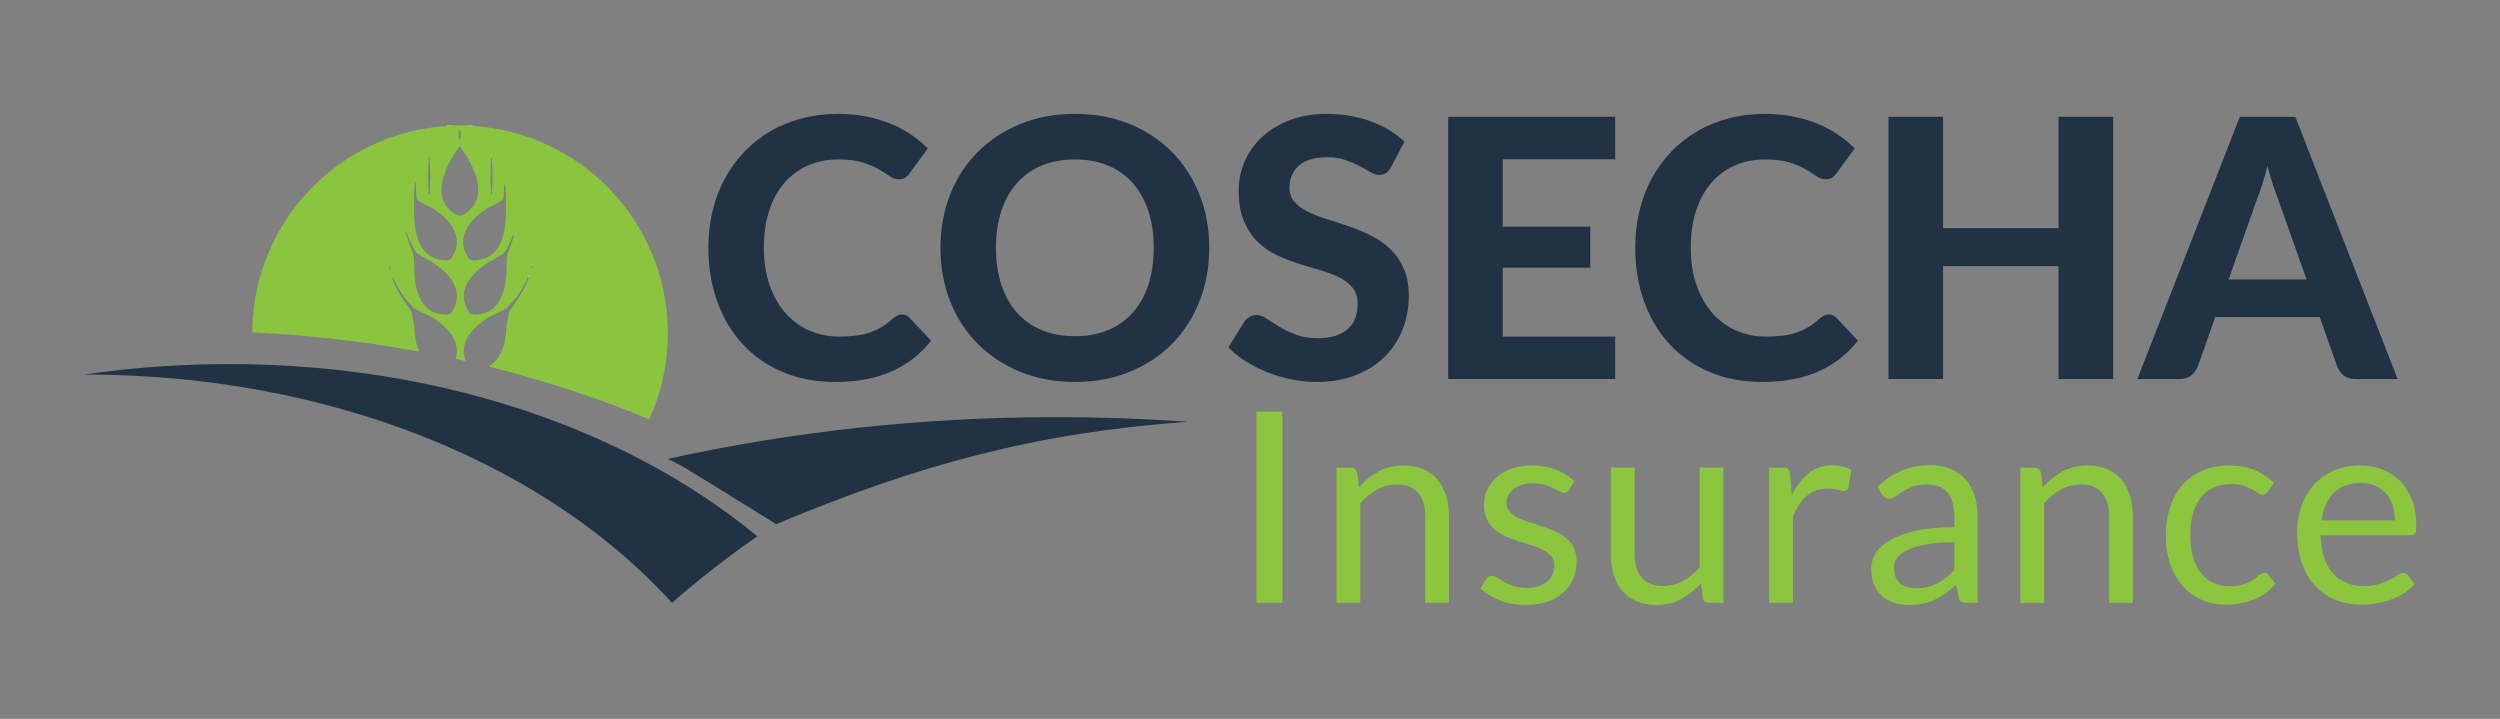 <?xml version="1.0" encoding="utf-8"?>
<!-- Generator: Adobe Illustrator 16.0.0, SVG Export Plug-In . SVG Version: 6.00 Build 0)  -->
<!DOCTYPE svg PUBLIC "-//W3C//DTD SVG 1.1//EN" "http://www.w3.org/Graphics/SVG/1.1/DTD/svg11.dtd">
<svg version="1.1" id="Capa_1" xmlns="http://www.w3.org/2000/svg" xmlns:xlink="http://www.w3.org/1999/xlink" x="0px" y="0px"
	 width="1064.486px" height="306.085px" viewBox="0 0 1064.486 306.085" enable-background="new 0 0 1064.486 306.085"
	 xml:space="preserve">
<rect x="0" y="0" width="1064.486" height="306.085" fill="#808080" stroke="none"/>
<g>
	<g>
		<path fill="#213244" d="M384.049,133.921c1.281,0,2.361,0.461,3.233,1.385l9.158,9.774c-4.514,5.746-10.122,10.108-16.815,13.084
			c-6.696,2.976-14.662,4.463-23.896,4.463c-8.364,0-15.882-1.423-22.55-4.271c-6.671-2.847-12.34-6.811-17.007-11.891
			c-4.671-5.079-8.262-11.107-10.776-18.085c-2.515-6.977-3.771-14.596-3.771-22.858c0-5.541,0.604-10.812,1.809-15.816
			c1.206-5.001,2.963-9.605,5.273-13.813c2.309-4.206,5.092-8.004,8.349-11.391c3.257-3.385,6.939-6.272,11.045-8.658
			c4.104-2.385,8.58-4.207,13.43-5.464c4.848-1.257,10.017-1.886,15.508-1.886c4.105,0,7.99,0.359,11.658,1.077
			c3.669,0.72,7.094,1.721,10.276,3.002c3.179,1.283,6.116,2.834,8.811,4.656s5.118,3.809,7.272,5.964l-7.772,10.621
			c-0.462,0.667-1.052,1.258-1.771,1.771c-0.72,0.514-1.692,0.77-2.923,0.77c-1.234,0-2.479-0.436-3.733-1.309
			c-1.26-0.872-2.798-1.847-4.618-2.925c-1.821-1.078-4.104-2.051-6.851-2.923c-2.744-0.872-6.222-1.309-10.427-1.309
			c-4.669,0-8.955,0.845-12.853,2.539c-3.899,1.693-7.246,4.144-10.045,7.351c-2.797,3.206-4.962,7.145-6.504,11.813
			c-1.537,4.67-2.307,9.98-2.307,15.931c0,6.003,0.834,11.351,2.502,16.046c1.666,4.695,3.95,8.659,6.848,11.891
			c2.898,3.232,6.285,5.683,10.16,7.35c3.872,1.667,8.015,2.5,12.429,2.5c2.617,0,4.989-0.127,7.12-0.385
			c2.126-0.256,4.104-0.692,5.925-1.309c1.821-0.615,3.54-1.409,5.157-2.385c1.616-0.975,3.243-2.206,4.887-3.695
			c0.564-0.461,1.152-0.847,1.769-1.154C382.664,134.074,383.329,133.921,384.049,133.921z"/>
		<path fill="#213244" d="M514.887,105.521c0,8.157-1.376,15.728-4.119,22.704c-2.745,6.979-6.619,13.006-11.622,18.086
			c-5,5.079-11.021,9.069-18.047,11.967c-7.03,2.899-14.827,4.349-23.395,4.349c-8.57,0-16.368-1.449-23.397-4.349
			c-7.031-2.897-13.059-6.888-18.087-11.967c-5.026-5.081-8.915-11.108-11.657-18.086c-2.747-6.976-4.119-14.547-4.119-22.704
			c0-8.158,1.372-15.711,4.119-22.665c2.742-6.951,6.631-12.968,11.657-18.048c5.028-5.079,11.056-9.067,18.087-11.965
			c7.029-2.899,14.827-4.35,23.397-4.35c8.567,0,16.364,1.45,23.395,4.35c7.026,2.898,13.047,6.9,18.047,12.005
			c5.003,5.105,8.877,11.134,11.622,18.086C513.511,89.886,514.887,97.416,514.887,105.521z M491.258,105.521
			c0-5.849-0.77-11.095-2.309-15.738c-1.54-4.643-3.76-8.594-6.657-11.852c-2.899-3.258-6.413-5.746-10.545-7.465
			c-4.129-1.719-8.811-2.578-14.043-2.578c-5.234,0-9.93,0.859-14.087,2.578c-4.153,1.719-7.683,4.207-10.58,7.465
			c-2.9,3.258-5.119,7.209-6.656,11.852c-1.54,4.643-2.31,9.889-2.31,15.738c0,5.901,0.77,11.172,2.31,15.816
			c1.537,4.644,3.756,8.581,6.656,11.813c2.897,3.232,6.427,5.709,10.58,7.427c4.157,1.72,8.853,2.579,14.087,2.579
			c5.232,0,9.914-0.858,14.043-2.579c4.132-1.717,7.646-4.194,10.545-7.427c2.897-3.232,5.117-7.169,6.657-11.813
			C490.488,116.694,491.258,111.423,491.258,105.521z"/>
		<path fill="#213244" d="M592.306,71.12c-0.719,1.181-1.451,2.04-2.192,2.579c-0.745,0.539-1.709,0.808-2.887,0.808
			c-1.129,0-2.347-0.397-3.657-1.193c-1.309-0.795-2.834-1.655-4.58-2.579c-1.743-0.922-3.743-1.781-6.001-2.578
			c-2.259-0.795-4.9-1.193-7.927-1.193c-5.337,0-9.338,1.193-12.006,3.579c-2.671,2.386-4.003,5.503-4.003,9.35
			c0,2.463,0.732,4.503,2.193,6.12c1.464,1.616,3.386,3.015,5.772,4.194c2.388,1.181,5.093,2.232,8.119,3.156
			c3.026,0.922,6.13,1.937,9.313,3.039c3.181,1.104,6.285,2.399,9.313,3.887c3.026,1.488,5.733,3.361,8.118,5.618
			c2.387,2.259,4.31,5.017,5.77,8.274c1.465,3.258,2.197,7.222,2.197,11.89c0,5.079-0.887,9.838-2.657,14.275
			c-1.769,4.44-4.319,8.314-7.658,11.622c-3.332,3.309-7.452,5.914-12.35,7.811c-4.902,1.898-10.457,2.848-16.663,2.848
			c-3.539,0-7.068-0.359-10.582-1.077c-3.516-0.719-6.902-1.72-10.159-3.002c-3.258-1.282-6.325-2.822-9.198-4.618
			c-2.874-1.796-5.388-3.796-7.541-6.003l6.771-10.929c0.565-0.82,1.31-1.501,2.233-2.039c0.924-0.539,1.897-0.809,2.923-0.809
			c1.387,0,2.849,0.513,4.39,1.539c1.536,1.027,3.309,2.156,5.31,3.388c2.003,1.229,4.321,2.359,6.965,3.385
			c2.64,1.027,5.812,1.54,9.507,1.54c5.383,0,9.553-1.232,12.506-3.695c2.948-2.461,4.423-6.13,4.423-11.004
			c0-2.821-0.732-5.105-2.192-6.85c-1.463-1.744-3.375-3.206-5.733-4.387c-2.359-1.179-5.055-2.194-8.083-3.041
			c-3.028-0.845-6.131-1.781-9.313-2.808c-3.18-1.025-6.284-2.257-9.312-3.695c-3.025-1.436-5.719-3.335-8.079-5.696
			c-2.36-2.359-4.272-5.284-5.734-8.772c-1.462-3.489-2.192-7.824-2.192-13.007c0-4.157,0.819-8.184,2.461-12.082
			c1.643-3.899,4.054-7.363,7.235-10.39c3.181-3.028,7.094-5.464,11.736-7.311c4.641-1.848,9.967-2.771,15.969-2.771
			c6.722,0,12.943,1.039,18.664,3.117c5.721,2.077,10.554,4.964,14.507,8.659L592.306,71.12z"/>
		<path fill="#213244" d="M639.867,67.811v28.708h37.25v17.469h-37.25v29.322h47.871v18.086h-71.114V49.726h71.114v18.085H639.867z"
			/>
		<path fill="#213244" d="M778.703,133.921c1.281,0,2.361,0.461,3.233,1.385l9.156,9.774c-4.514,5.746-10.119,10.108-16.813,13.084
			c-6.696,2.976-14.663,4.463-23.898,4.463c-8.363,0-15.88-1.423-22.549-4.271c-6.673-2.847-12.342-6.811-17.008-11.891
			c-4.67-5.079-8.262-11.107-10.775-18.085c-2.516-6.977-3.772-14.596-3.772-22.858c0-5.541,0.604-10.812,1.811-15.816
			c1.205-5.001,2.963-9.605,5.271-13.813c2.311-4.206,5.092-8.004,8.349-11.391c3.258-3.385,6.94-6.272,11.045-8.658
			c4.104-2.385,8.581-4.207,13.431-5.464c4.846-1.257,10.016-1.886,15.505-1.886c4.109,0,7.994,0.359,11.66,1.077
			c3.67,0.72,7.095,1.721,10.275,3.002c3.182,1.283,6.117,2.834,8.813,4.656c2.692,1.822,5.117,3.809,7.272,5.964l-7.772,10.621
			c-0.463,0.667-1.051,1.258-1.771,1.771c-0.72,0.514-1.692,0.77-2.923,0.77c-1.235,0-2.478-0.436-3.733-1.309
			c-1.258-0.872-2.796-1.847-4.617-2.925s-4.107-2.051-6.853-2.923c-2.744-0.872-6.22-1.309-10.428-1.309
			c-4.668,0-8.954,0.845-12.852,2.539c-3.898,1.693-7.245,4.144-10.043,7.351c-2.799,3.206-4.964,7.145-6.505,11.813
			c-1.538,4.67-2.307,9.98-2.307,15.931c0,6.003,0.834,11.351,2.501,16.046c1.667,4.695,3.948,8.659,6.849,11.891
			c2.897,3.232,6.284,5.683,10.161,7.35c3.872,1.667,8.013,2.5,12.428,2.5c2.617,0,4.991-0.127,7.12-0.385
			c2.128-0.256,4.103-0.692,5.924-1.309c1.821-0.615,3.541-1.409,5.158-2.385c1.616-0.975,3.241-2.206,4.888-3.695
			c0.561-0.461,1.151-0.847,1.768-1.154C777.316,134.074,777.983,133.921,778.703,133.921z"/>
		<path fill="#213244" d="M899.762,49.726v111.669h-23.241v-48.1h-49.176v48.1h-23.243V49.726h23.243v47.408h49.176V49.726H899.762z
			"/>
		<path fill="#213244" d="M1020.898,161.395h-17.932c-2.001,0-3.628-0.473-4.886-1.423c-1.26-0.95-2.195-2.167-2.812-3.656
			l-7.54-21.318h-44.484l-7.542,21.318c-0.515,1.285-1.412,2.451-2.695,3.502c-1.28,1.052-2.897,1.578-4.847,1.578h-18.086
			l43.638-111.669h23.625L1020.898,161.395z M982.109,118.99l-12.081-34.17c-0.718-1.795-1.478-3.898-2.271-6.311
			c-0.795-2.411-1.553-5.029-2.271-7.851c-0.718,2.874-1.475,5.53-2.271,7.965c-0.796,2.438-1.551,4.555-2.269,6.35l-12.008,34.017
			H982.109z"/>
	</g>
	<g>
		<g>
			<path fill="#8CC63F" d="M546.001,256.684h-11.024V175.25h11.024V256.684z"/>
			<path fill="#8CC63F" d="M569.073,256.684v-57.567h6.022c1.439,0,2.35,0.701,2.729,2.102l0.795,6.251
				c2.499-2.765,5.293-5.001,8.383-6.706c3.085-1.705,6.656-2.557,10.71-2.557c3.145,0,5.919,0.521,8.325,1.563
				s4.413,2.52,6.023,4.433c1.609,1.914,2.832,4.215,3.667,6.904c0.832,2.69,1.25,5.664,1.25,8.922v36.655h-10.115v-36.655
				c0-4.356-0.996-7.737-2.984-10.144c-1.989-2.405-5.028-3.609-9.121-3.609c-2.994,0-5.786,0.72-8.382,2.16
				c-2.596,1.44-4.991,3.391-7.188,5.854v42.394H569.073z"/>
			<path fill="#8CC63F" d="M668.065,208.607c-0.455,0.833-1.156,1.25-2.102,1.25c-0.57,0-1.214-0.208-1.934-0.625
				c-0.719-0.417-1.602-0.881-2.642-1.393c-1.043-0.512-2.283-0.985-3.723-1.42s-3.145-0.654-5.113-0.654
				c-1.705,0-3.242,0.218-4.605,0.654s-2.528,1.032-3.494,1.79c-0.965,0.758-1.703,1.639-2.216,2.642
				c-0.511,1.004-0.767,2.094-0.767,3.268c0,1.478,0.425,2.709,1.279,3.694c0.851,0.986,1.978,1.839,3.379,2.557
				c1.403,0.72,2.994,1.355,4.775,1.904c1.779,0.55,3.606,1.136,5.482,1.762c1.876,0.625,3.704,1.317,5.485,2.073
				c1.778,0.758,3.37,1.705,4.773,2.842c1.399,1.137,2.528,2.528,3.381,4.176c0.853,1.648,1.278,3.629,1.278,5.939
				c0,2.65-0.475,5.104-1.42,7.357c-0.947,2.254-2.351,4.205-4.206,5.855c-1.857,1.646-4.13,2.943-6.818,3.891
				c-2.69,0.947-5.797,1.422-9.321,1.422c-4.017,0-7.652-0.654-10.911-1.961c-3.258-1.309-6.022-2.982-8.295-5.029l2.387-3.863
				c0.302-0.492,0.662-0.873,1.078-1.139c0.418-0.264,0.967-0.396,1.648-0.396c0.684,0,1.4,0.264,2.16,0.797
				c0.756,0.529,1.676,1.115,2.757,1.762c1.078,0.643,2.387,1.23,3.921,1.758c1.532,0.533,3.457,0.799,5.768,0.799
				c1.969,0,3.693-0.256,5.17-0.77c1.478-0.51,2.708-1.201,3.695-2.072c0.983-0.871,1.712-1.877,2.187-3.014
				c0.473-1.135,0.711-2.348,0.711-3.635c0-1.592-0.426-2.908-1.278-3.949c-0.853-1.043-1.981-1.934-3.381-2.672
				c-1.403-0.738-3.003-1.383-4.804-1.932c-1.798-0.548-3.636-1.126-5.512-1.734c-1.874-0.605-3.712-1.296-5.513-2.074
				c-1.8-0.775-3.399-1.751-4.801-2.926c-1.401-1.175-2.528-2.624-3.383-4.349c-0.851-1.722-1.276-3.815-1.276-6.278
				c0-2.197,0.453-4.309,1.363-6.336c0.909-2.026,2.234-3.808,3.978-5.342c1.741-1.534,3.883-2.756,6.422-3.666
				c2.537-0.909,5.435-1.363,8.694-1.363c3.788,0,7.188,0.597,10.199,1.79c3.014,1.193,5.618,2.832,7.815,4.915L668.065,208.607z"/>
			<path fill="#8CC63F" d="M696.023,199.117v36.711c0,4.355,1.003,7.727,3.012,10.113c2.007,2.385,5.037,3.578,9.092,3.578
				c2.956,0,5.74-0.697,8.354-2.102c2.612-1.4,5.019-3.352,7.218-5.852v-42.45h10.114v57.567h-6.024
				c-1.439,0-2.349-0.703-2.727-2.104l-0.796-6.193c-2.501,2.766-5.306,4.99-8.412,6.676s-6.666,2.529-10.683,2.529
				c-3.145,0-5.919-0.521-8.325-1.563c-2.406-1.043-4.423-2.51-6.053-4.404c-1.629-1.895-2.849-4.186-3.663-6.877
				c-0.817-2.689-1.225-5.664-1.225-8.92v-36.711H696.023z"/>
			<path fill="#8CC63F" d="M753.305,256.684v-57.567h5.798c1.097,0,1.854,0.208,2.272,0.625c0.416,0.417,0.7,1.136,0.853,2.159
				l0.682,8.979c1.969-4.015,4.404-7.15,7.302-9.404s6.298-3.382,10.199-3.382c1.594,0,3.033,0.181,4.32,0.54
				c1.287,0.361,2.479,0.862,3.581,1.506l-1.309,7.558c-0.266,0.948-0.853,1.421-1.762,1.421c-0.53,0-1.345-0.18-2.444-0.54
				c-1.097-0.36-2.634-0.54-4.603-0.54c-3.521,0-6.468,1.022-8.836,3.068c-2.367,2.045-4.348,5.021-5.938,8.922v36.655H753.305z"/>
			<path fill="#8CC63F" d="M842.068,256.684h-4.488c-0.985,0-1.781-0.152-2.387-0.455s-1.005-0.947-1.192-1.932l-1.138-5.344
				c-1.515,1.365-2.992,2.586-4.432,3.666c-1.441,1.078-2.957,1.988-4.546,2.727c-1.593,0.738-3.288,1.299-5.088,1.678
				c-1.798,0.377-3.799,0.568-5.995,0.568c-2.235,0-4.327-0.316-6.278-0.941c-1.952-0.627-3.647-1.568-5.086-2.822
				c-1.441-1.256-2.586-2.842-3.438-4.762s-1.278-4.189-1.278-6.813c0-2.281,0.624-4.477,1.876-6.588
				c1.249-2.109,3.267-3.982,6.05-5.616c2.786-1.635,6.431-2.975,10.94-4.021c4.508-1.045,10.021-1.568,16.537-1.568v-4.518
				c0-4.499-0.958-7.9-2.87-10.207c-1.914-2.308-4.744-3.461-8.494-3.461c-2.465,0-4.54,0.313-6.224,0.938
				c-1.687,0.625-3.145,1.327-4.375,2.103c-1.232,0.777-2.294,1.478-3.183,2.103c-0.893,0.625-1.772,0.938-2.644,0.938
				c-0.682,0-1.279-0.18-1.79-0.541c-0.511-0.359-0.92-0.804-1.222-1.335l-1.819-3.239c3.183-3.069,6.611-5.36,10.286-6.876
				c3.676-1.515,7.747-2.273,12.219-2.273c3.219,0,6.08,0.532,8.581,1.591c2.5,1.062,4.603,2.539,6.308,4.433
				s2.992,4.187,3.864,6.875c0.871,2.69,1.306,5.646,1.306,8.866V256.684z M815.815,250.488c1.779,0,3.408-0.18,4.888-0.539
				c1.478-0.361,2.868-0.873,4.177-1.535c1.307-0.664,2.558-1.469,3.75-2.414c1.194-0.947,2.357-2.029,3.495-3.24v-11.877
				c-4.66,0-8.619,0.296-11.877,0.887c-3.259,0.59-5.909,1.364-7.956,2.315c-2.045,0.951-3.533,2.076-4.462,3.371
				c-0.929,1.297-1.393,2.744-1.393,4.344c0,1.525,0.247,2.842,0.738,3.945c0.492,1.105,1.157,2.012,1.99,2.713
				c0.834,0.707,1.819,1.221,2.955,1.545C813.258,250.326,814.488,250.488,815.815,250.488z"/>
			<path fill="#8CC63F" d="M860.254,256.684v-57.567h6.022c1.439,0,2.349,0.701,2.729,2.102l0.796,6.251
				c2.499-2.765,5.293-5.001,8.383-6.706c3.085-1.705,6.655-2.557,10.71-2.557c3.145,0,5.919,0.521,8.325,1.563
				c2.405,1.042,4.413,2.52,6.022,4.433c1.612,1.914,2.832,4.215,3.668,6.904c0.832,2.69,1.25,5.664,1.25,8.922v36.655h-10.115
				v-36.655c0-4.356-0.994-7.737-2.984-10.144c-1.99-2.405-5.029-3.609-9.121-3.609c-2.992,0-5.786,0.72-8.382,2.16
				c-2.596,1.44-4.991,3.391-7.188,5.854v42.394H860.254z"/>
			<path fill="#8CC63F" d="M965.554,209.345c-0.304,0.417-0.605,0.739-0.909,0.966c-0.304,0.227-0.738,0.341-1.307,0.341
				c-0.567,0-1.184-0.236-1.849-0.71c-0.662-0.473-1.504-0.994-2.528-1.563c-1.021-0.569-2.264-1.088-3.723-1.563
				c-1.458-0.474-3.247-0.711-5.368-0.711c-2.805,0-5.287,0.503-7.445,1.506c-2.159,1.004-3.97,2.453-5.426,4.347
				c-1.461,1.895-2.558,4.187-3.297,6.876c-0.738,2.69-1.107,5.704-1.107,9.036c0,3.485,0.396,6.584,1.192,9.291
				c0.795,2.709,1.912,4.98,3.354,6.82c1.438,1.836,3.19,3.236,5.257,4.203c2.063,0.967,4.385,1.449,6.962,1.449
				c2.461,0,4.488-0.293,6.08-0.879c1.591-0.588,2.916-1.242,3.976-1.963c1.062-0.717,1.934-1.371,2.617-1.961
				c0.682-0.584,1.363-0.879,2.045-0.879c0.871,0,1.513,0.322,1.931,0.965l2.843,3.693c-2.501,3.07-5.626,5.314-9.377,6.734
				c-3.75,1.422-7.711,2.131-11.877,2.131c-3.6,0-6.942-0.662-10.03-1.986c-3.087-1.328-5.768-3.248-8.04-5.771
				c-2.273-2.518-4.064-5.615-5.371-9.289c-1.309-3.674-1.961-7.861-1.961-12.559c0-4.281,0.598-8.24,1.79-11.877
				c1.194-3.637,2.936-6.771,5.228-9.405c2.294-2.633,5.124-4.688,8.496-6.166s7.236-2.216,11.592-2.216
				c4.017,0,7.578,0.653,10.686,1.96c3.105,1.308,5.854,3.154,8.238,5.541L965.554,209.345z"/>
			<path fill="#8CC63F" d="M1004.99,198.208c3.448,0,6.631,0.578,9.547,1.732c2.919,1.157,5.437,2.823,7.56,5.001
				c2.121,2.179,3.779,4.869,4.973,8.07c1.191,3.201,1.789,6.848,1.789,10.939c0,1.591-0.171,2.653-0.511,3.182
				c-0.342,0.532-0.985,0.795-1.933,0.795h-38.301c0.073,3.637,0.567,6.801,1.477,9.491c0.91,2.689,2.159,4.934,3.75,6.734
				c1.592,1.799,3.486,3.143,5.684,4.033s4.659,1.334,7.389,1.334c2.536,0,4.725-0.291,6.563-0.879
				c1.836-0.588,3.419-1.223,4.744-1.902c1.325-0.684,2.434-1.316,3.324-1.906c0.891-0.584,1.658-0.879,2.303-0.879
				c0.833,0,1.477,0.322,1.931,0.965l2.843,3.693c-1.25,1.518-2.748,2.834-4.489,3.949c-1.743,1.119-3.608,2.039-5.599,2.758
				c-1.988,0.721-4.043,1.26-6.164,1.619c-2.123,0.359-4.226,0.539-6.309,0.539c-3.978,0-7.644-0.672-10.996-2.018
				c-3.354-1.344-6.251-3.314-8.695-5.91c-2.443-2.594-4.348-5.803-5.711-9.631c-1.363-3.824-2.045-8.219-2.045-13.184
				c0-4.015,0.614-7.765,1.847-11.251c1.23-3.485,3.001-6.506,5.313-9.063c2.311-2.557,5.134-4.565,8.469-6.024
				C997.072,198.937,1000.822,198.208,1004.99,198.208z M1005.218,205.651c-4.887,0-8.732,1.412-11.535,4.234
				c-2.805,2.822-4.548,6.734-5.229,11.735h31.313c0-2.349-0.322-4.498-0.966-6.45c-0.646-1.951-1.592-3.637-2.841-5.058
				c-1.252-1.42-2.777-2.519-4.575-3.295C1009.585,206.041,1007.529,205.651,1005.218,205.651z"/>
		</g>
	</g>
	<g>
		<path fill-rule="evenodd" clip-rule="evenodd" fill="#213244" d="M214.569,171.974c-44.947-13.712-95.455-19.654-148.313-15.813
			c-10.361,0.753-20.577,1.864-30.629,3.316c52.153-0.083,101.285,9.341,144.127,26.227c12.774,5.035,24.987,10.733,36.561,17.042
			c12.345,6.73,23.955,14.154,34.726,22.206c12.978,9.705,24.733,20.318,35.084,31.726c11.343-9.941,23.479-19.402,36.336-28.321
			c-10.422-8.606-21.753-16.584-33.877-23.861c-11.978-7.184-24.726-13.687-38.145-19.44
			C238.949,180.132,226.973,175.756,214.569,171.974"/>
		<path fill-rule="evenodd" clip-rule="evenodd" fill="#213244" d="M330.479,223.187c60.358-25.334,110.857-39.018,175.324-43.595
			c-18.414-1.309-37.085-1.978-55.967-1.978c-57.57,0-113.154,6.222-165.572,17.796c7.481,3.4,10.319,5.777,19.391,11.135"/>
		<g>
			<path fill-rule="evenodd" clip-rule="evenodd" fill="#BCDA8E" d="M199.869,53.613c-0.405,0.001-0.81,0.007-1.215,0.005
				c-0.173-0.002-0.332-0.049-0.452-0.186c0.55,0,1.103,0,1.653,0c0.063,0.036,0.085,0.072,0.07,0.115
				C199.907,53.592,199.89,53.613,199.869,53.613z"/>
			<path fill-rule="evenodd" clip-rule="evenodd" fill="#E1ECBE" d="M199.869,53.613c-0.011-0.06-0.017-0.12-0.014-0.18
				c0.482,0,0.963,0,1.445,0c0,0.062,0.004,0.125,0.01,0.188C200.83,53.619,200.35,53.616,199.869,53.613z"/>
			<path fill-rule="evenodd" clip-rule="evenodd" fill="#A4CF66" d="M194.274,53.433c-0.116,0.143-0.271,0.196-0.448,0.196
				c-0.34-0.001-0.679-0.005-1.019-0.01c-0.055-0.047-0.069-0.09-0.046-0.131c0.022-0.037,0.044-0.055,0.065-0.055
				C193.311,53.433,193.792,53.433,194.274,53.433z"/>
			<path fill-rule="evenodd" clip-rule="evenodd" fill="#CAE19F" d="M192.827,53.433c0.003,0.063-0.004,0.125-0.02,0.188
				c-0.41-0.004-0.82-0.007-1.233-0.01c-0.059-0.044-0.075-0.085-0.054-0.123c0.022-0.037,0.045-0.055,0.066-0.055
				C191.999,53.433,192.413,53.433,192.827,53.433z"/>
			<path fill-rule="evenodd" clip-rule="evenodd" fill="#E8F0C7" d="M191.587,53.433c0,0.06-0.003,0.119-0.013,0.178
				c-0.411,0.03-0.822,0.088-1.235,0.012c0.005-0.064,0.008-0.126,0.008-0.189C190.761,53.433,191.172,53.433,191.587,53.433z"/>
			<path fill-rule="evenodd" clip-rule="evenodd" fill="#E2EED0" d="M226.119,114.43c-0.189,1.29-0.462,2.558-1.013,3.75
				c-0.048-0.174-0.046-0.374-0.247-0.465c0.307-1.036,0.614-2.072,0.919-3.109c0.058-0.194,0.104-0.393,0.153-0.588
				C226.314,114.01,226.206,114.225,226.119,114.43z"/>
			<path fill-rule="evenodd" clip-rule="evenodd" fill="#E2EFD1" d="M166.946,118.194c-0.444-0.918-0.681-1.895-0.826-2.897
				c-0.016-0.185-0.199-0.445,0.2-0.445c0.289,0.956,0.58,1.913,0.869,2.87C166.992,117.819,166.995,118.019,166.946,118.194z"/>
			<path fill-rule="evenodd" clip-rule="evenodd" fill="#CAE2A8" d="M177.059,77.846c-0.179-0.152-0.167-0.362-0.17-0.565
				c-0.004-0.479-0.008-0.956-0.01-1.435c0-0.173-0.015-0.342-0.147-0.473c-0.073-0.686,0.007-1.367,0.075-2.052
				C176.977,74.826,177.188,76.327,177.059,77.846z"/>
			<path fill-rule="evenodd" clip-rule="evenodd" fill="#F1F7EA" d="M215.143,79.063c-0.186-0.125-0.196-0.317-0.196-0.515
				c-0.001-0.196-0.012-0.389-0.2-0.513c-0.053-0.892-0.062-1.783,0.007-2.673c0.688,0.334,0.038,1.017,0.375,1.443
				C215.134,77.557,215.233,78.31,215.143,79.063z"/>
			<path fill-rule="evenodd" clip-rule="evenodd" fill="#BFDC96" d="M215.128,76.805c-0.231-0.237-0.177-0.54-0.192-0.827
				c-0.013-0.218,0.051-0.462-0.183-0.616c0-0.747,0-1.495,0-2.242c0.272,0.606,0.144,1.249,0.272,1.854
				C215.155,75.585,215.141,76.191,215.128,76.805z"/>
			<path fill-rule="evenodd" clip-rule="evenodd" fill="#EDF4E2" d="M218.898,100.198c-0.04-0.167-0.039-0.354-0.217-0.456
				c0.117-0.648,0.412-1.237,0.629-1.853c0.196-0.039,0.299,0.01,0.216,0.232C219.396,98.835,219.231,99.542,218.898,100.198z"/>
			<path fill-rule="evenodd" clip-rule="evenodd" fill="#E0EECE" d="M172.94,98.52c-0.143,0.103-0.135,0.271-0.182,0.413
				c-0.346-0.73-0.497-1.514-0.643-2.301c0.083-0.067,0.162-0.061,0.236,0.01C172.549,97.267,172.744,97.893,172.94,98.52z"/>
			<path fill-rule="evenodd" clip-rule="evenodd" fill="#D3E7B8" d="M219.526,98.121c-0.071-0.078-0.145-0.154-0.216-0.232
				c0.146-0.476,0.289-0.953,0.436-1.429c0.179-0.04,0.284-0.012,0.188,0.203C219.905,97.177,219.766,97.663,219.526,98.121z"/>
			<path fill-rule="evenodd" clip-rule="evenodd" fill="#C3DE9D" d="M182.884,66.892c-0.156,0.113-0.171,0.282-0.182,0.457
				c-0.013,0.202-0.011,0.415-0.184,0.568c-0.101-0.604-0.03-1.176,0.275-1.739C182.963,66.424,182.922,66.659,182.884,66.892z"/>
			<path fill-rule="evenodd" clip-rule="evenodd" fill="#C0DD97" d="M219.934,96.662c-0.063-0.067-0.126-0.136-0.188-0.203
				c0.131-0.48,0.264-0.96,0.396-1.44c0.183-0.07,0.268-0.037,0.186,0.173C220.254,95.697,220.217,96.213,219.934,96.662z"/>
			<path fill-rule="evenodd" clip-rule="evenodd" fill="#BDDB91" d="M172.353,96.641c-0.078-0.003-0.157-0.007-0.236-0.01
				c-0.259-0.448-0.349-0.942-0.401-1.45c0.079-0.065,0.156-0.061,0.227,0.015C172.08,95.679,172.217,96.16,172.353,96.641z"/>
			<path fill-rule="evenodd" clip-rule="evenodd" fill="#8BC540" d="M283.818,132.124c-0.305-2.844-0.748-5.667-1.341-8.461
				c-1.736-8.199-4.573-16-8.528-23.394c-10.417-19.477-27.818-34.428-48.635-41.779c-5.173-1.826-10.477-3.144-15.895-3.988
				c-2.688-0.419-5.396-0.668-8.109-0.881c-0.459-0.169-0.936-0.042-1.402-0.081c-0.568-0.055-1.151,0.118-1.706-0.106
				c-1.31,0-2.619,0-3.928,0c-0.487,0.226-1.002,0.053-1.5,0.106c-0.407-0.002-0.812,0-1.216,0c-0.406,0.038-0.823-0.085-1.22,0.083
				c-1.951,0.206-3.907,0.346-5.854,0.595c-3.796,0.485-7.543,1.205-11.237,2.192c-14.916,3.987-27.931,11.361-39.006,22.109
				c-9.487,9.207-16.555,20.023-21.207,32.405c-2.529,6.731-4.2,13.672-5.004,20.82c-0.323,2.877-0.544,5.76-0.576,8.654
				c-0.003,0.275,0.001,0.55,0.011,0.825c0.008,0.151,0.091,0.257,0.246,0.278c0.17,0.023,0.342,0.038,0.514,0.047
				c1.788,0.11,3.575,0.215,5.361,0.326c2.647,0.161,5.293,0.322,7.939,0.492c0.963,0.062,1.923,0.142,2.883,0.223
				c2.162,0.185,4.323,0.372,6.482,0.565c1.68,0.151,3.359,0.307,5.037,0.476c1.746,0.178,3.491,0.37,5.236,0.563
				c1.402,0.154,2.805,0.312,4.205,0.484c1.913,0.234,3.823,0.479,5.734,0.73c2.252,0.294,4.507,0.581,6.753,0.91
				c2.962,0.436,5.921,0.891,8.874,1.37c3.057,0.497,6.106,1.035,9.16,1.547c0.803,0.135,1.593,0.366,2.396,0.372
				c0.091-0.182,0.038-0.308-0.013-0.434c-0.886-2.224-1.403-4.536-1.64-6.911c-0.088-0.89-0.163-1.781-0.234-2.671
				c-0.159-2.031-0.609-4.014-1.013-6.001c-0.132-0.652-0.391-1.25-0.754-1.801c-0.435-0.659-0.883-1.315-1.34-1.96
				c-1.531-2.166-3.045-4.34-4.271-6.701c-0.826-1.588-1.595-3.2-2.077-4.932c-0.021-0.552-0.161-1.076-0.32-1.594
				c0.129,0.395,0.288,0.78,0.563,1.122c0.089,0.187,0.184,0.371,0.262,0.562c1.895,4.66,4.671,8.722,8.236,12.258
				c0.667,0.661,1.392,1.227,2.253,1.617c1.032,0.468,2.047,0.982,3.089,1.433c3.463,1.494,6.467,3.641,9.089,6.335
				c1.327,1.367,2.456,2.882,3.282,4.607c1.174,2.45,1.487,4.989,0.79,7.632c-0.026,0.1-0.065,0.198-0.082,0.298
				c-0.031,0.191,0.028,0.335,0.237,0.383c1.207,0.273,2.415,0.548,3.623,0.815c0.157,0.035,0.276-0.061,0.242-0.227
				c-0.059-0.269-0.147-0.531-0.229-0.792c-0.349-1.125-0.574-2.282-0.525-3.455c0.086-2.18,0.785-4.178,1.936-6.028
				c0.896-1.445,1.99-2.719,3.209-3.896c2.219-2.146,4.685-3.938,7.492-5.243c1.188-0.551,2.382-1.083,3.565-1.638
				c0.747-0.349,1.493-0.709,2.104-1.287c2.986-2.809,5.446-6.019,7.358-9.646c0.641-1.216,1.186-2.479,1.738-3.735
				c0.256-0.321,0.425-0.672,0.556-1.035c-0.133,0.493-0.253,0.989-0.309,1.5c-0.067,0.23-0.123,0.463-0.203,0.689
				c-1.12,3.135-2.736,6.008-4.61,8.742c-0.954,1.391-1.919,2.777-2.873,4.167c-0.436,0.632-0.71,1.327-0.821,2.093
				c-0.073,0.508-0.21,1.008-0.321,1.511c-0.34,1.547-0.576,3.11-0.673,4.687c-0.104,1.72-0.291,3.423-0.649,5.106
				c-0.424,1.992-1.025,3.925-1.997,5.73c-1.012,1.884-2.332,3.484-4.146,4.649c-0.144,0.093-0.287,0.191-0.409,0.309
				c-0.078,0.075-0.068,0.201,0.046,0.241c0.259,0.09,0.525,0.161,0.792,0.23c2.996,0.778,6.001,1.513,8.984,2.344
				c7.325,2.041,14.627,4.154,21.866,6.485c11.895,3.829,23.627,8.103,35.178,12.879c0.374,0.152,0.76,0.291,1.119,0.427
				c0.085-0.087,0.146-0.128,0.175-0.187c0.139-0.277,0.272-0.556,0.397-0.841c3.157-7.229,5.326-14.742,6.459-22.557
				c0.614-4.235,0.935-8.486,0.953-12.763C284.386,138.779,284.176,135.449,283.818,132.124z M166.235,115.238
				c-0.014-0.066-0.03-0.133-0.045-0.201c-0.031,0.083-0.048,0.172-0.07,0.259c-0.321-0.746-0.39-1.538-0.412-2.338
				c0.032-0.024,0.062-0.029,0.091-0.03c-0.077-0.179-0.113-0.365-0.126-0.538c-0.027-0.197-0.032-0.374-0.043-0.497
				c0.034,0.119,0.029,0.297,0.043,0.497c0.022,0.169,0.068,0.354,0.142,0.533c0.036,0.003,0.069,0.023,0.1,0.065
				c0.135,0.622,0.271,1.244,0.406,1.864c-0.065,0.046-0.096,0.109-0.122,0.173c0.111,0.378,0.197,0.766,0.296,1.148
				C166.398,115.865,166.305,115.554,166.235,115.238z M208.972,69.43c0.015-0.853,0.127-1.704,0.196-2.555
				c0.062-0.1,0.133-0.101,0.212-0.017c0.182,1.328,0.177,2.669,0.264,4.001c0.146,2.232,0.098,4.464,0.063,6.692
				c-0.03,1.883-0.073,3.772-0.35,5.643c-0.063,0.097-0.12,0.099-0.169-0.011c-0.228-2.11-0.313-4.23-0.298-6.353
				C208.907,74.363,208.923,71.896,208.972,69.43z M195.609,55.229c0.023-0.076,0.139-0.126,0.251-0.222
				c0.443,1.613,0.462,3.178,0,4.799c-0.119-0.109-0.235-0.162-0.257-0.241c-0.197-0.724-0.331-1.463-0.316-2.218
				C195.3,56.625,195.408,55.919,195.609,55.229z M182.304,73.052c0.034-1.715,0.142-3.424,0.215-5.136
				c0.287-0.283-0.269-0.867,0.365-1.024c0.223,2.319,0.27,4.646,0.253,6.975c-0.002,0.235,0.057,0.473,0.082,0.71
				c0.018,0.168,0.063,0.344,0.039,0.509c-0.268,1.874-0.047,3.762-0.195,5.639c-0.064,0.817-0.124,1.635-0.187,2.454
				c-0.045,0.113-0.108,0.118-0.186,0.029c-0.199-0.347-0.145-0.736-0.172-1.109C182.3,79.087,182.246,76.07,182.304,73.052z
				 M194.345,128.059c-0.225,1.154-0.616,2.252-1.092,3.325c-0.277,0.629-0.643,1.214-1.071,1.754
				c-0.31,0.394-0.704,0.615-1.208,0.716c-0.966,0.197-1.917,0.111-2.871-0.028c-1.678-0.25-3.292-0.688-4.753-1.593
				c-1.836-1.136-3.172-2.72-4.196-4.592c-1.154-2.106-1.822-4.377-2.24-6.726c-0.291-1.625-0.407-3.268-0.497-4.92
				c-0.095-1.718-0.021-3.436-0.127-5.152c-0.094-1.53-0.355-2.996-0.953-4.411c-0.949-2.25-1.755-4.552-2.439-6.897
				c-0.059-0.197-0.092-0.4-0.138-0.602c-0.07-0.194-0.202-0.416,0.182-0.413c0.81,2.156,1.647,4.301,2.722,6.343
				c0.305,0.576,0.641,1.137,0.945,1.714c0.449,0.849,1.119,1.476,1.938,1.95c0.95,0.552,1.907,1.097,2.871,1.628
				c2.293,1.266,4.509,2.647,6.515,4.343c1.768,1.494,3.375,3.138,4.619,5.107c0.701,1.112,1.251,2.29,1.61,3.559
				C194.619,124.783,194.667,126.407,194.345,128.059z M194.436,104.508c-0.269,1.638-0.859,3.174-1.641,4.649
				c-0.635,1.202-1.577,1.763-2.915,1.711c-3.344-0.128-6.378-1.031-8.74-3.553c-1.335-1.426-2.28-3.097-2.971-4.917
				c-0.787-2.073-1.27-4.215-1.515-6.414c-0.271-2.43-0.382-4.87-0.377-7.312c0.005-2.031,0.015-4.062,0.082-6.091
				c0.064-1.992,0.203-3.982,0.31-5.974c0.022-0.412,0.043-0.824,0.063-1.236c0.514,0.079,0.236,0.48,0.264,0.725
				c0.068,0.579-0.039,1.167,0.063,1.749c0.037,1.341,0.062,2.684,0.115,4.025c0.03,0.753,0.121,1.504,0.164,2.257
				c0.022,0.41,0.226,0.712,0.505,0.983c0.475,0.46,1.036,0.795,1.617,1.097c1.254,0.647,2.529,1.255,3.764,1.938
				c3.166,1.748,5.955,3.969,8.225,6.801c1.415,1.768,2.476,3.716,2.919,5.966C194.604,102.11,194.628,103.317,194.436,104.508z
				 M194.039,91.307c-2.155-1.375-4.005-3.028-5.07-5.416c-0.508-1.135-0.812-2.319-0.93-3.568
				c-0.289-3.045,0.323-5.947,1.366-8.773c1.422-3.865,3.486-7.386,5.881-10.724c0.136-0.19,0.243-0.423,0.555-0.503
				c0.47,0.471,0.825,1.057,1.209,1.618c1.889,2.759,3.523,5.656,4.787,8.756c0.821,2.013,1.422,4.094,1.662,6.251
				c0.229,2.063,0.151,4.12-0.567,6.108c-0.484,1.345-1.191,2.552-2.176,3.59c-0.998,1.051-2.105,1.963-3.35,2.726
				C196.238,92.091,195.162,92.022,194.039,91.307z M198.962,96.861c1.19-1.963,2.709-3.635,4.436-5.132
				c1.933-1.676,4.028-3.105,6.332-4.228c0.835-0.406,1.669-0.818,2.485-1.259c0.483-0.259,0.944-0.563,1.399-0.871
				c0.483-0.324,0.772-0.774,0.803-1.371c0.029-0.618,0.071-1.235,0.1-1.854c0.059-1.236,0.109-2.471,0.168-3.707
				c0.007-0.136,0.041-0.27,0.062-0.405c0.646,0.146,0.072,0.76,0.396,1.028c0.23,1.74,0.253,3.493,0.266,5.242
				c0.021,2.96,0.08,5.921-0.077,8.877c-0.169,3.235-0.633,6.427-1.859,9.458c-0.65,1.603-1.482,3.099-2.633,4.407
				c-1.53,1.736-3.429,2.849-5.667,3.374c-0.768,0.182-1.555,0.283-2.335,0.404c-0.27,0.042-0.55,0.028-0.824,0.044
				c-1.416,0.09-2.419-0.49-3.099-1.756C196.708,105.013,196.488,100.938,198.962,96.861z M218.898,100.198
				c-0.198,1.052-0.604,2.039-0.962,3.039c-0.383,1.065-0.791,2.125-1.227,3.169c-0.643,1.546-0.938,3.146-0.963,4.816
				c-0.031,2.094-0.053,4.193-0.201,6.282c-0.228,3.202-0.828,6.332-2.215,9.266c-0.759,1.602-1.713,3.062-3.033,4.258
				c-1.325,1.202-2.855,2.014-4.6,2.438c-1.171,0.286-2.348,0.514-3.561,0.497c-0.272-0.002-0.545-0.068-0.819-0.074
				c-0.768-0.018-1.27-0.448-1.685-1.036c-0.417-0.595-0.75-1.233-1.036-1.898c-0.644-1.498-1.076-3.057-1.139-4.686
				c-0.045-1.103,0.142-2.192,0.454-3.257c0.662-2.223,1.893-4.115,3.417-5.827c2.194-2.464,4.797-4.424,7.639-6.076
				c1.396-0.813,2.799-1.618,4.218-2.393c1.062-0.578,1.848-1.388,2.438-2.44c0.978-1.745,1.813-3.552,2.568-5.399
				c0.157-0.379,0.325-0.756,0.488-1.136C219.08,99.74,218.961,99.983,218.898,100.198z M226.339,113.188
				c-0.043,0.419,0.052,0.864-0.22,1.242c-0.016-0.079-0.026-0.16-0.053-0.234c-0.015,0.091-0.028,0.183-0.054,0.273
				c-0.089,0.412-0.204,0.818-0.321,1.223c0.111-0.505,0.209-1.015,0.37-1.502c-0.023-0.066-0.059-0.128-0.13-0.172
				c0.072-0.404,0.142-0.809,0.214-1.213C226.509,112.782,226.42,112.987,226.339,113.188z M226.374,112.54
				c0.024-0.173,0.043-0.329,0.061-0.44C226.455,112.184,226.418,112.349,226.374,112.54z"/>
			<path fill-rule="evenodd" clip-rule="evenodd" fill="#B5D785" d="M165.914,112.989c-0.068-0.01-0.137-0.021-0.206-0.031
				c-0.329-0.394-0.162-0.821-0.022-1.254C165.761,112.131,165.838,112.56,165.914,112.989z"/>
			<path fill-rule="evenodd" clip-rule="evenodd" fill="#B1D57F" d="M226.339,113.188c-0.037-0.141-0.029-0.305-0.193-0.383
				c0.076-0.353,0.152-0.706,0.236-1.1C226.594,112.427,226.59,112.527,226.339,113.188z"/>
			<path fill-rule="evenodd" clip-rule="evenodd" fill="#A2CE65" d="M171.941,95.196c-0.076-0.005-0.151-0.01-0.226-0.015
				c-0.057-0.082-0.141-0.158-0.158-0.248c-0.042-0.222-0.054-0.451-0.102-0.9C171.793,94.515,171.893,94.843,171.941,95.196z"/>
			<path fill-rule="evenodd" clip-rule="evenodd" fill="#A6D06C" d="M220.327,95.192c-0.062-0.058-0.124-0.115-0.186-0.174
				c0.075-0.22,0.151-0.438,0.234-0.684C220.548,94.755,220.546,94.755,220.327,95.192z"/>
			<path fill-rule="evenodd" clip-rule="evenodd" fill="#C5DE99" d="M182.69,83.207c0.061-0.018,0.123-0.028,0.186-0.029
				c0.055,0.229,0.052,0.453-0.043,0.687C182.594,83.664,182.665,83.431,182.69,83.207z"/>
			<path fill-rule="evenodd" clip-rule="evenodd" fill="#CDE3B0" d="M209.38,66.857c-0.071,0.006-0.143,0.011-0.212,0.017
				c-0.03-0.228-0.076-0.457,0.082-0.667C209.444,66.399,209.392,66.631,209.38,66.857z"/>
			<path fill-rule="evenodd" clip-rule="evenodd" fill="#D4E6B4" d="M209.188,83.184c0.056-0.001,0.113,0.002,0.169,0.011
				c-0.003,0.133-0.003,0.266-0.012,0.398c-0.003,0.028-0.037,0.055-0.058,0.079c-0.039-0.028-0.108-0.056-0.11-0.088
				C209.169,83.451,209.182,83.317,209.188,83.184z"/>
		</g>
	</g>
</g>
</svg>
